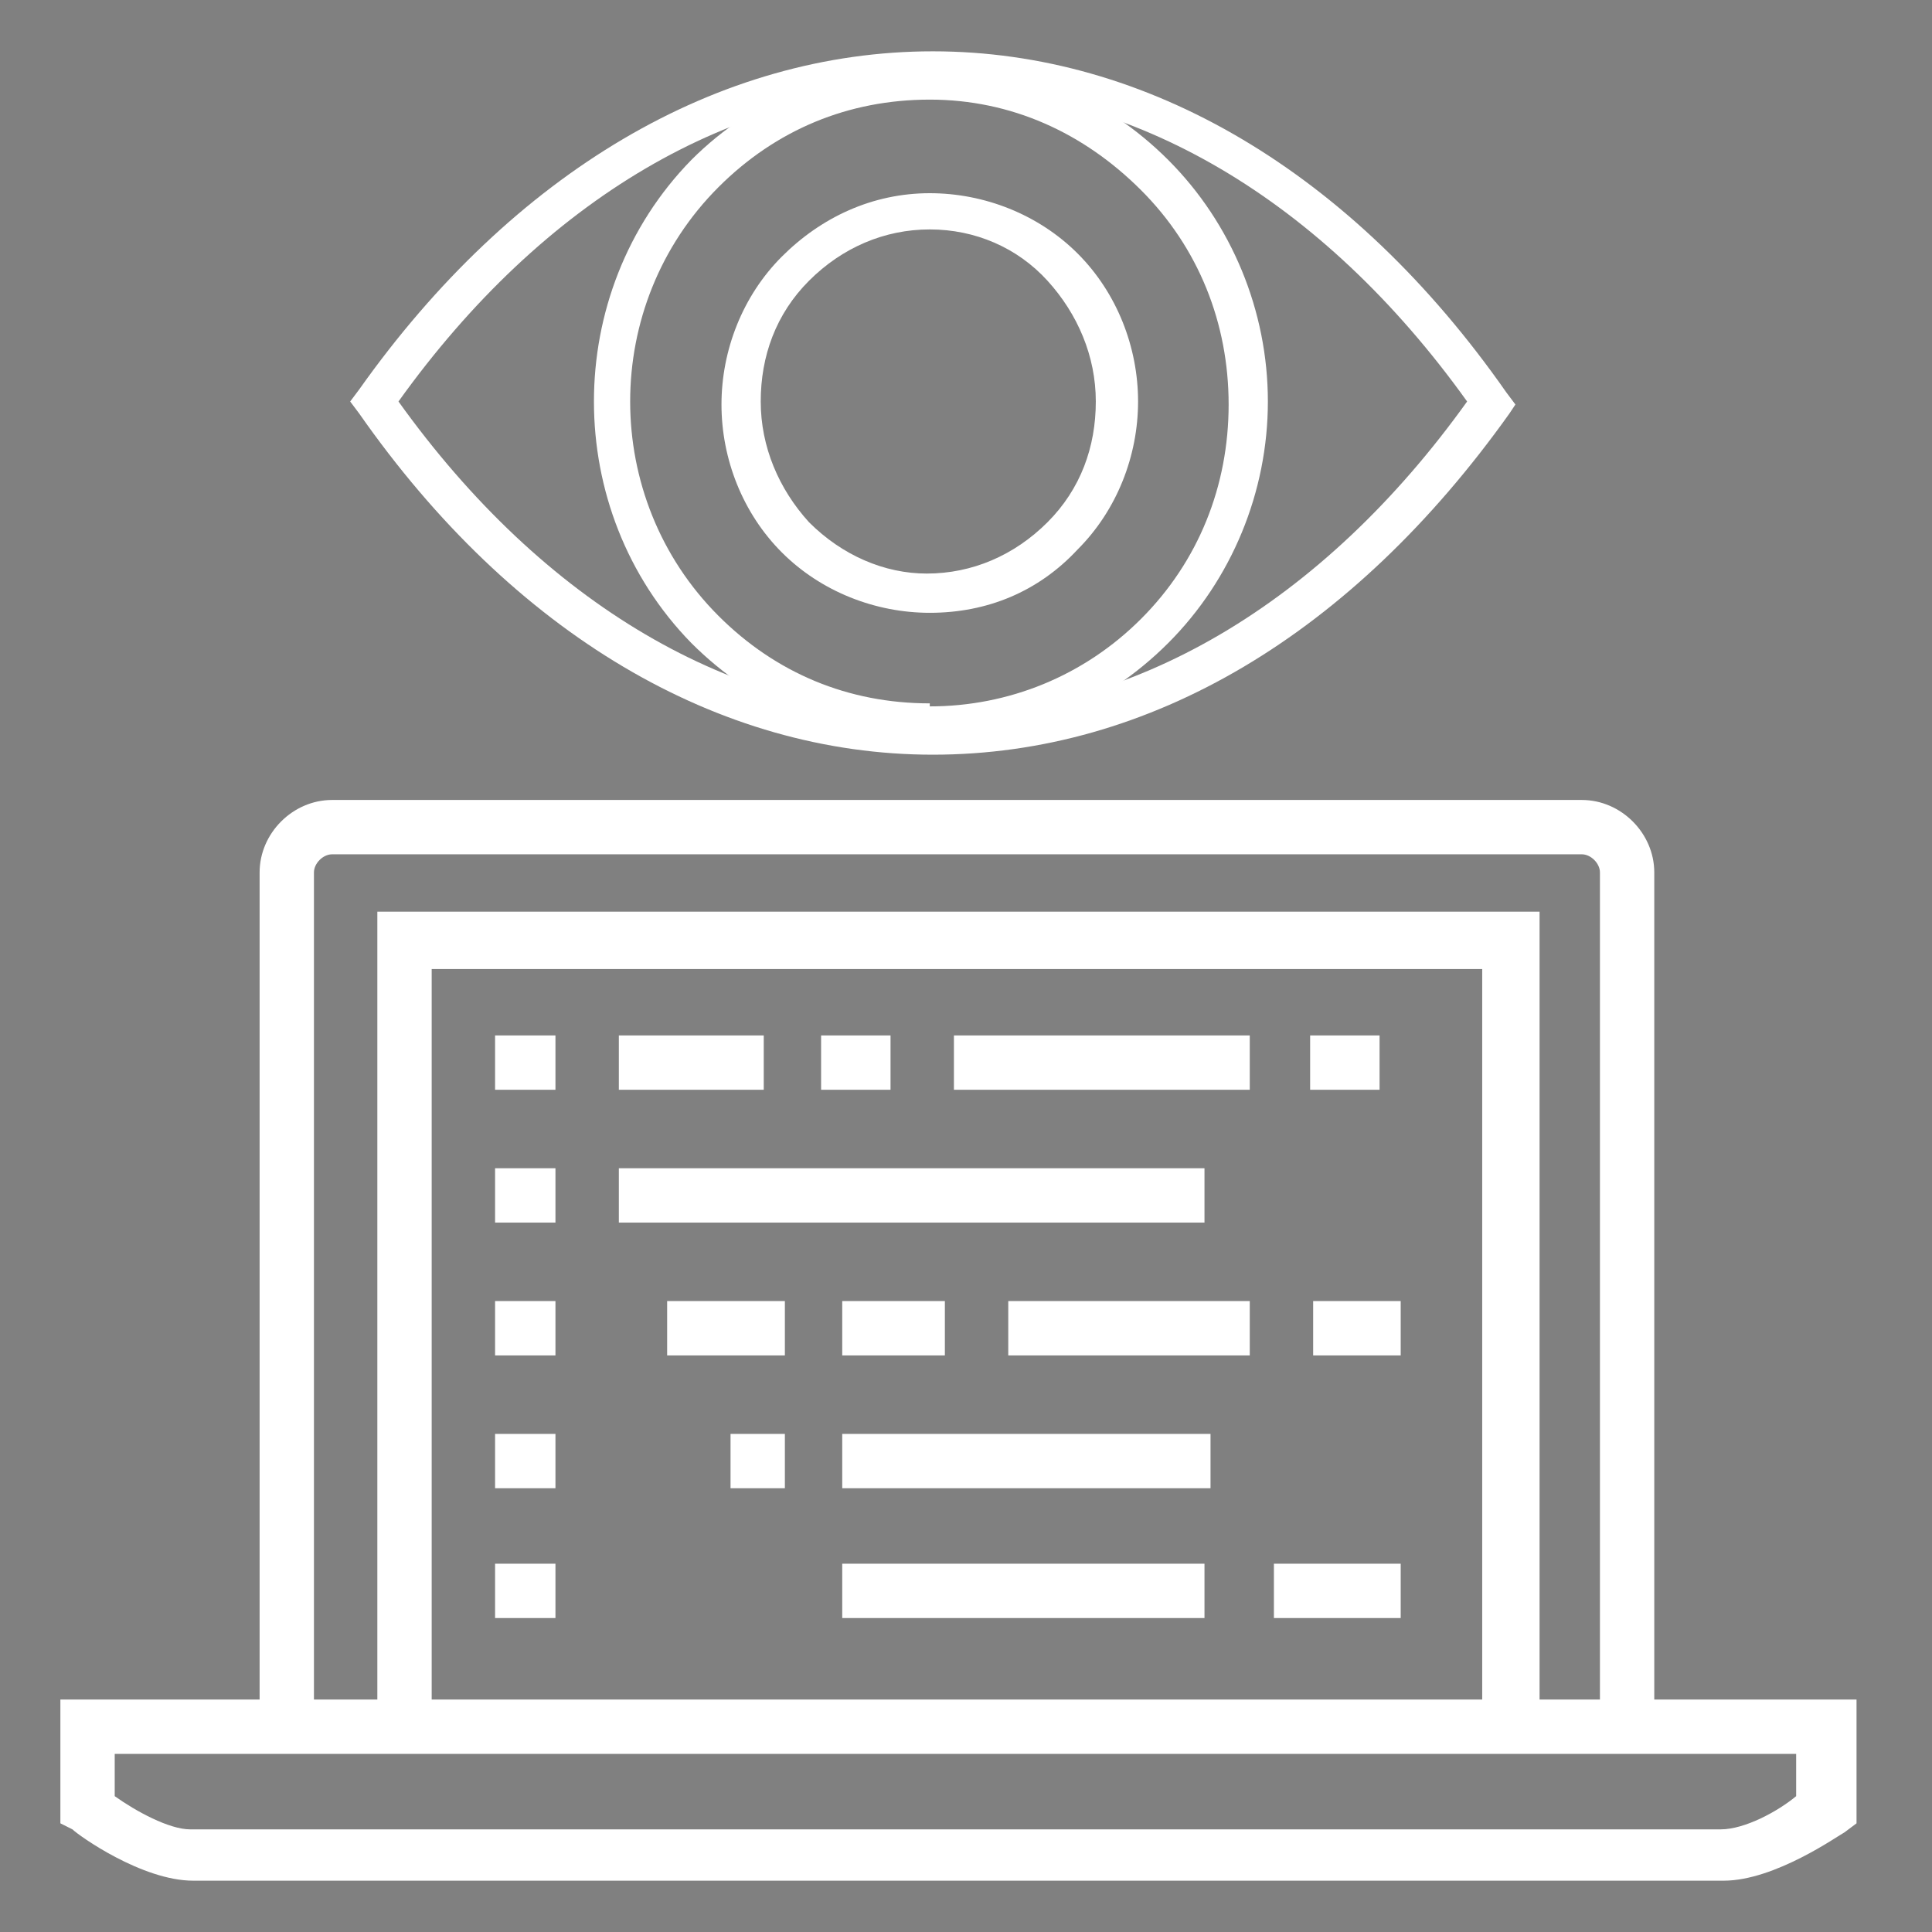<?xml version="1.0" encoding="utf-8"?>
<!-- Generator: Adobe Illustrator 18.1.1, SVG Export Plug-In . SVG Version: 6.00 Build 0)  -->
<svg version="1.1" id="Layer_1" xmlns="http://www.w3.org/2000/svg" xmlns:xlink="http://www.w3.org/1999/xlink" x="0px" y="0px"
	 viewBox="0 0 64 64" enable-background="new 0 0 64 64" xml:space="preserve">
<rect x="0" y="0" width="64" height="64" fill="#808080" stroke="none"/>
<g>
	<g>
		<path fill="#FFFFFF" d="M54.9,57.3H53V28.9c0-0.3-0.3-0.6-0.6-0.6H11c-0.3,0-0.6,0.3-0.6,0.6v28.4H8.6V28.9c0-1.3,1.1-2.4,2.4-2.4
			h41.4c1.3,0,2.4,1.1,2.4,2.4V57.3z"/>
	</g>
	<g>
		<polygon fill="#FFFFFF" points="51,56.7 49.1,56.7 49.1,32.1 14.3,32.1 14.3,56.7 12.5,56.7 12.5,30.2 51,30.2 		"/>
	</g>
	<g>
		<path fill="#FFFFFF" d="M57.1,62.3H6.4c-1.7,0-3.8-1.5-4-1.7L2,60.4v-4.1h59.5v4.1l-0.4,0.3C60.9,60.8,58.8,62.3,57.1,62.3z
			 M3.8,59.5c0.7,0.5,1.8,1.1,2.5,1.1h50.7c0.8,0,1.9-0.6,2.5-1.1v-1.4H3.8V59.5z"/>
	</g>
	<g>
		<g>
			<g>
				<rect x="20.5" y="34.3" fill="#FFFFFF" width="4.8" height="1.8"/>
			</g>
			<g>
				<rect x="31.6" y="34.3" fill="#FFFFFF" width="9.8" height="1.8"/>
			</g>
			<g>
				<rect x="27.2" y="34.3" fill="#FFFFFF" width="2.3" height="1.8"/>
			</g>
			<g>
				<rect x="22.1" y="43.1" fill="#FFFFFF" width="3.9" height="1.8"/>
			</g>
			<g>
				<rect x="33.4" y="43.1" fill="#FFFFFF" width="8" height="1.8"/>
			</g>
			<g>
				<rect x="27.9" y="43.1" fill="#FFFFFF" width="3.4" height="1.8"/>
			</g>
			<g>
				<rect x="42.2" y="51.8" fill="#FFFFFF" width="4.2" height="1.8"/>
			</g>
			<g>
				<rect x="27.9" y="51.8" fill="#FFFFFF" width="12" height="1.8"/>
			</g>
			<g>
				<rect x="43.5" y="43.1" fill="#FFFFFF" width="2.9" height="1.8"/>
			</g>
			<g>
				<rect x="24.2" y="47.5" fill="#FFFFFF" width="1.8" height="1.8"/>
			</g>
			<g>
				<rect x="27.9" y="47.5" fill="#FFFFFF" width="12.2" height="1.8"/>
			</g>
			<g>
				<rect x="43.4" y="34.3" fill="#FFFFFF" width="2.3" height="1.8"/>
			</g>
			<g>
				<rect x="20.5" y="38.7" fill="#FFFFFF" width="19.4" height="1.8"/>
			</g>
			<g>
				<rect x="16.4" y="34.3" fill="#FFFFFF" width="2" height="1.8"/>
			</g>
			<g>
				<rect x="16.4" y="38.7" fill="#FFFFFF" width="2" height="1.8"/>
			</g>
			<g>
				<rect x="16.4" y="43.1" fill="#FFFFFF" width="2" height="1.8"/>
			</g>
			<g>
				<rect x="16.4" y="47.5" fill="#FFFFFF" width="2" height="1.8"/>
			</g>
			<g>
				<rect x="16.4" y="51.8" fill="#FFFFFF" width="2" height="1.8"/>
			</g>
		</g>
	</g>
</g>
<g>
	<g>
		<g>
			<g>
				<path fill="#FFFFFF" stroke="#292E33" stroke-width="4" d="M30.8,21.9"/>
			</g>
		</g>
		<g>
			<path fill="#FFFFFF" d="M30.8,24.6c-3,0-5.8-1.2-7.9-3.3c-4.3-4.4-4.3-11.6,0-16C25,3.2,27.8,2.1,30.8,2c3,0,5.8,1.2,7.9,3.3
				c2.1,2.1,3.3,5,3.3,8c0,3-1.2,5.9-3.3,8C36.6,23.4,33.8,24.6,30.8,24.6L30.8,24.6z M30.8,3.3c-2.7,0-5.1,1-7,2.9
				c-3.9,3.9-3.9,10.3,0,14.2c1.9,1.9,4.3,2.9,7,2.9V24l0-0.6c2.6,0,5.1-1,7-2.9c1.9-1.9,2.9-4.4,2.9-7.1c0-2.7-1-5.2-2.9-7.1
				C35.9,4.4,33.5,3.3,30.8,3.3z"/>
		</g>
		<g>
			<g>
				<path fill="#FFFFFF" d="M30.8,20.3c-1.8,0-3.6-0.7-4.9-2c-1.3-1.3-2-3.1-2-4.9c0-1.8,0.7-3.6,2-4.9c1.3-1.3,3-2.1,4.9-2.1
					c1.8,0,3.6,0.7,4.9,2c1.3,1.3,2,3.1,2,4.9c0,1.8-0.7,3.6-2,4.9C34.4,19.6,32.7,20.3,30.8,20.3L30.8,20.3z M30.8,7.6
					c-1.5,0-2.9,0.6-4,1.7c-1.1,1.1-1.6,2.5-1.6,4c0,1.5,0.6,2.9,1.6,4c1.1,1.1,2.5,1.7,3.9,1.7v0.6l0-0.6c1.5,0,2.9-0.6,4-1.7
					c1.1-1.1,1.6-2.5,1.6-4c0-1.5-0.6-2.9-1.6-4C33.7,8.2,32.3,7.6,30.8,7.6z"/>
			</g>
		</g>
	</g>
	<g>
		<path fill="#FFFFFF" d="M30.9,25c-7.1,0-13.9-4-19-11.3l-0.3-0.4l0.3-0.4C17,5.7,23.8,1.7,30.9,1.7c7.1,0,13.9,4,19,11.3l0.3,0.4
			L50,13.7C44.8,21,38.1,25,30.9,25z M13.2,13.3C18,20,24.3,23.7,30.9,23.7c6.6,0,12.9-3.7,17.7-10.4C43.8,6.6,37.5,2.9,30.9,2.9
			C24.3,2.9,18,6.6,13.2,13.3z"/>
	</g>
</g>
</svg>
